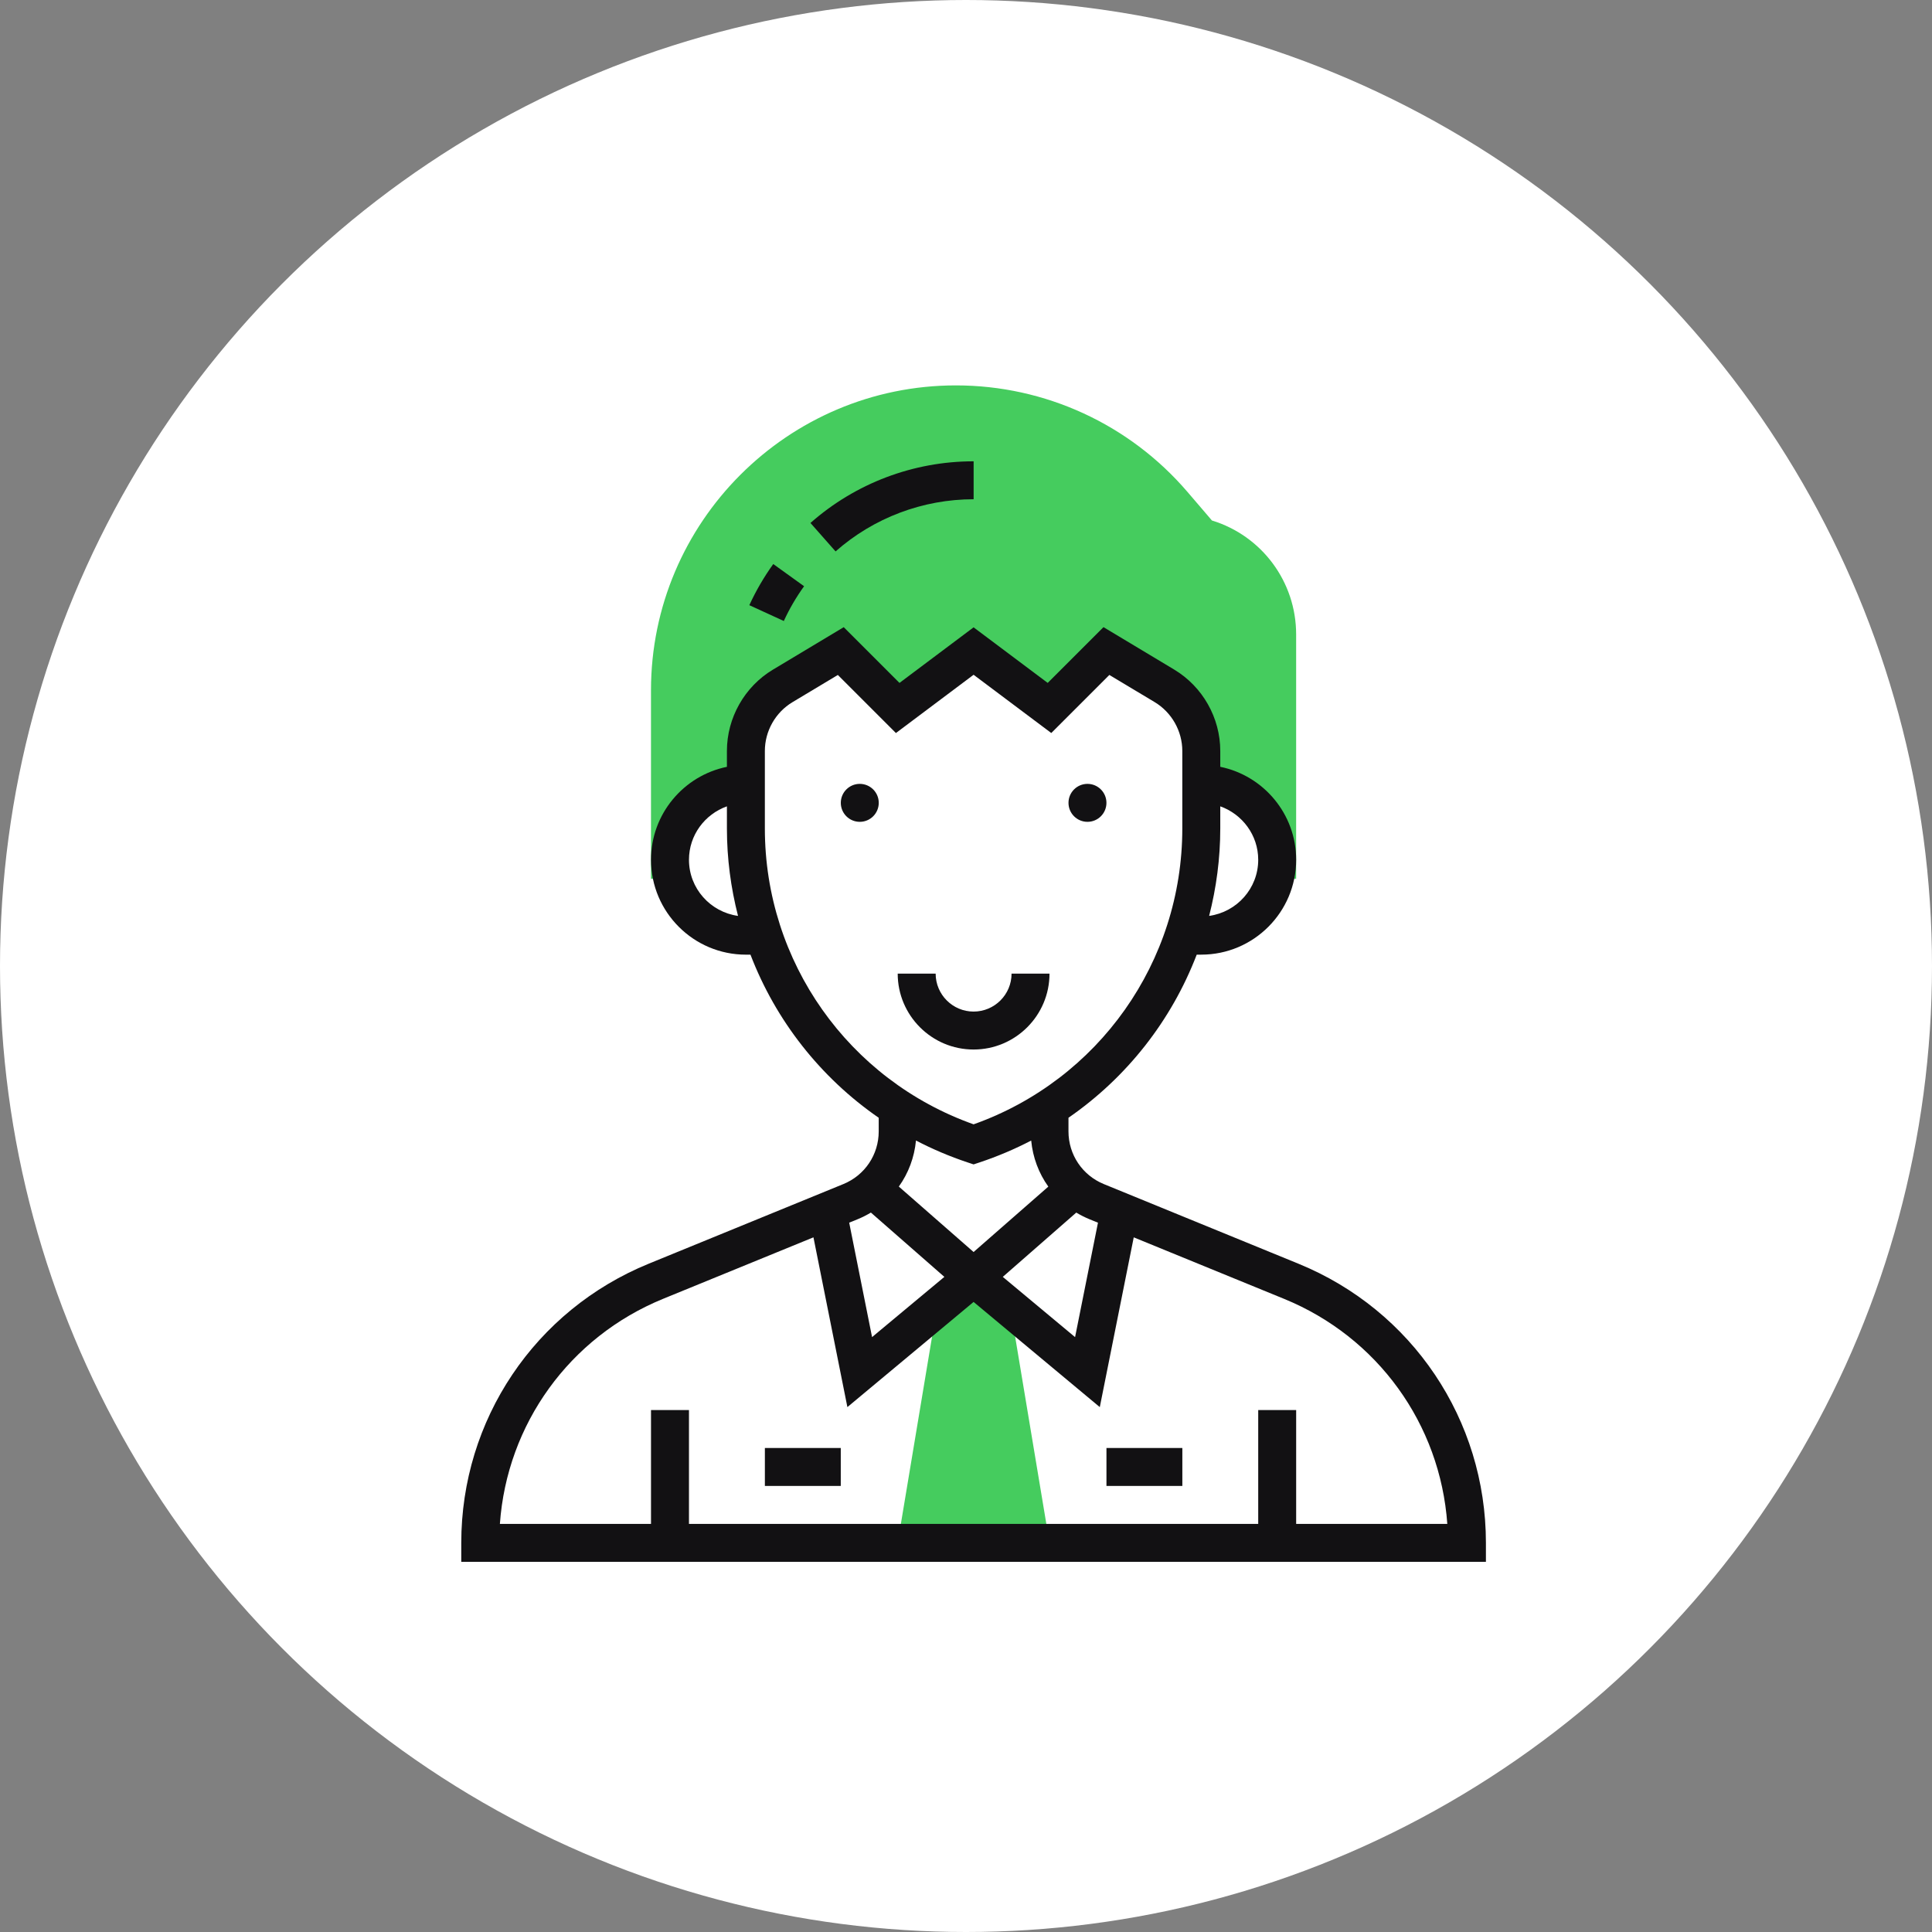 <?xml version="1.0" encoding="UTF-8"?> <svg xmlns="http://www.w3.org/2000/svg" width="100" height="100" viewBox="0 0 100 100" fill="none"><rect x="0" y="0" width="100" height="100" fill="#808080" stroke="none"/> <circle cx="50" cy="50" r="50" fill="white"></circle> <path d="M62.729 26.94L61.461 25.459C58.458 21.957 54.09 19.948 49.477 19.948C40.775 19.948 33.695 27.027 33.695 35.73V45.484H34.816C34.734 45.169 34.678 44.843 34.678 44.502C34.678 42.332 36.437 40.573 38.606 40.573V38.869C38.606 37.489 39.33 36.211 40.513 35.501L43.517 33.698L46.463 36.645L50.392 33.698L54.32 36.645L57.267 33.698L60.27 35.501C61.454 36.211 62.178 37.489 62.178 38.869V40.573C64.347 40.573 66.106 42.332 66.106 44.502C66.106 44.843 66.049 45.169 65.968 45.484H67.088V32.837C67.088 30.11 65.311 27.73 62.729 26.94Z" fill="#45CC5E"></path> <path d="M54.322 79.858L52.358 68.073L50.393 66.108L48.429 68.073L46.465 79.858H54.322Z" fill="#45CC5E"></path> <path d="M56.287 42.538C56.829 42.538 57.269 42.098 57.269 41.555C57.269 41.013 56.829 40.573 56.287 40.573C55.744 40.573 55.305 41.013 55.305 41.555C55.305 42.098 55.744 42.538 56.287 42.538Z" fill="#121113"></path> <path d="M44.502 42.538C45.044 42.538 45.484 42.098 45.484 41.555C45.484 41.013 45.044 40.573 44.502 40.573C43.959 40.573 43.52 41.013 43.52 41.555C43.52 42.098 43.959 42.538 44.502 42.538Z" fill="#121113"></path> <path d="M54.322 50.395H52.358C52.358 51.478 51.477 52.359 50.393 52.359C49.31 52.359 48.429 51.478 48.429 50.395H46.465C46.465 52.561 48.227 54.323 50.393 54.323C52.56 54.323 54.322 52.561 54.322 50.395Z" fill="#121113"></path> <path d="M41.619 30.343L40.024 29.195C39.543 29.863 39.127 30.579 38.785 31.324L40.57 32.143C40.859 31.513 41.212 30.907 41.619 30.343V30.343Z" fill="#121113"></path> <path d="M50.395 25.841V23.877C47.281 23.877 44.282 25.01 41.949 27.069L43.249 28.541C45.222 26.801 47.76 25.841 50.395 25.841Z" fill="#121113"></path> <path d="M67.21 65.411L57.134 61.288C56.022 60.833 55.304 59.763 55.304 58.56V57.855C58.326 55.767 60.634 52.821 61.942 49.412H62.179C64.886 49.412 67.089 47.209 67.089 44.501C67.089 42.13 65.399 40.146 63.161 39.69V38.868C63.161 37.154 62.247 35.54 60.777 34.658L57.116 32.461L54.229 35.347L50.393 32.471L46.557 35.348L43.67 32.462L40.009 34.659C38.538 35.54 37.625 37.155 37.625 38.869V39.691C35.387 40.147 33.696 42.13 33.696 44.502C33.696 47.21 35.899 49.413 38.607 49.413H38.844C40.152 52.822 42.46 55.767 45.482 57.856V58.561C45.482 59.764 44.764 60.833 43.651 61.288L33.576 65.41C27.683 67.821 23.875 73.493 23.875 79.859V80.841H76.911V79.859C76.911 73.493 73.103 67.821 67.21 65.411ZM56.831 63.286L55.646 69.209L51.904 66.091L55.708 62.763C55.924 62.893 56.151 63.008 56.39 63.107L56.831 63.286ZM65.125 44.502C65.125 45.987 64.016 47.207 62.585 47.407C62.957 45.952 63.161 44.436 63.161 42.883V41.736C64.301 42.143 65.125 43.223 65.125 44.502ZM35.661 44.502C35.661 43.223 36.485 42.143 37.625 41.736V42.883C37.625 44.436 37.828 45.952 38.2 47.407C36.77 47.207 35.661 45.987 35.661 44.502V44.502ZM39.589 42.883V38.869C39.589 37.84 40.137 36.873 41.02 36.343L43.367 34.936L46.373 37.942L50.393 34.926L54.414 37.941L57.42 34.935L59.766 36.342C60.648 36.872 61.196 37.84 61.196 38.869V42.883C61.196 49.78 56.869 55.893 50.393 58.195C43.917 55.893 39.589 49.781 39.589 42.883V42.883ZM50.083 60.166L50.393 60.269L50.703 60.166C51.633 59.856 52.525 59.477 53.374 59.035C53.458 59.911 53.766 60.728 54.261 61.419L50.393 64.804L46.523 61.417C47.019 60.726 47.327 59.909 47.411 59.033C48.26 59.476 49.152 59.856 50.083 60.166ZM45.077 62.762L48.88 66.091L45.138 69.208L43.954 63.285L44.394 63.106C44.634 63.008 44.86 62.893 45.077 62.762V62.762ZM67.089 78.877V72.984H65.125V78.877H35.661V72.984H33.696V78.877H25.874C26.24 73.716 29.473 69.211 34.319 67.228L42.104 64.044L43.861 72.831L50.393 67.388L56.925 72.832L58.682 64.045L66.467 67.23C71.312 69.212 74.546 73.717 74.912 78.878H67.089V78.877Z" fill="#121113"></path> <path d="M57.27 74.948H61.198V76.912H57.27V74.948Z" fill="#121113"></path> <path d="M39.59 74.948H43.518V76.912H39.59V74.948Z" fill="#121113"></path> </svg> 